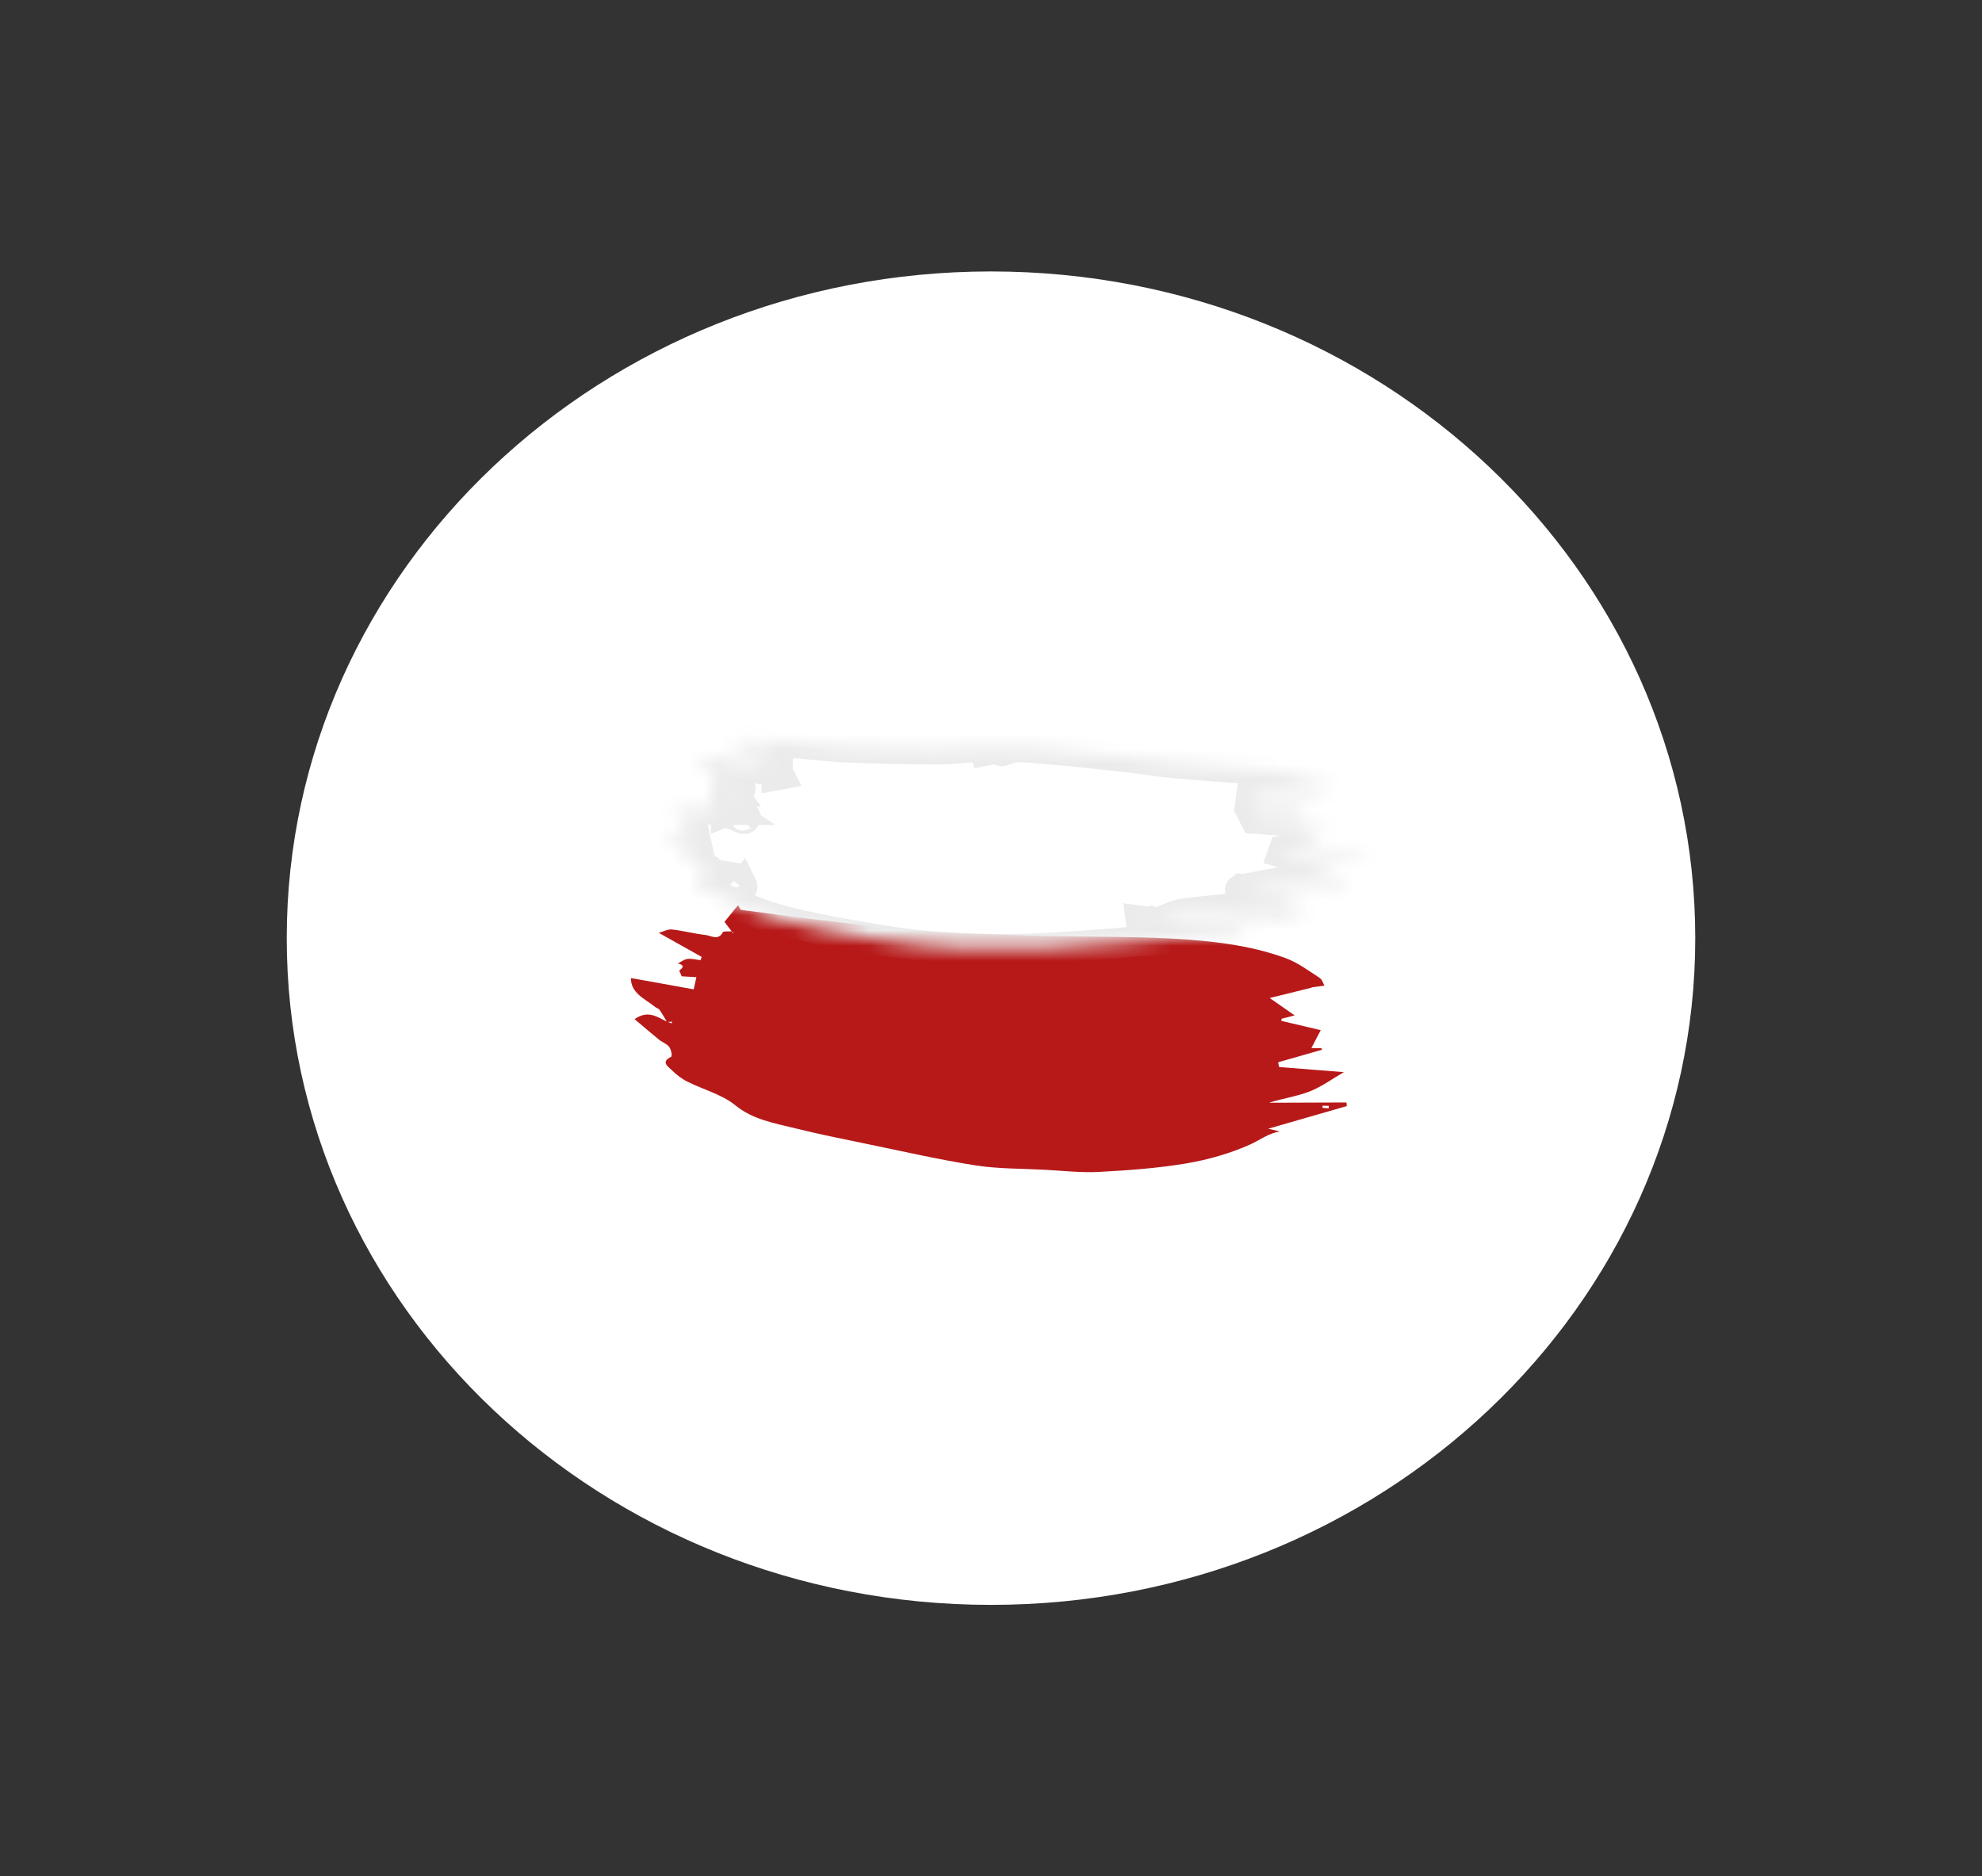 <svg width="131" height="124" viewBox="0 0 131 124" fill="none" xmlns="http://www.w3.org/2000/svg">
<rect x="0" y="0" width="131" height="124" fill="#333333" stroke="none"/>
<path d="M65.5 106.061C91.208 106.061 112.048 86.334 112.048 62C112.048 37.666 91.208 17.939 65.5 17.939C39.792 17.939 18.952 37.666 18.952 62C18.952 86.334 39.792 106.061 65.5 106.061Z" fill="white"/>
<path d="M44.798 63.673C45.015 63.564 45.22 63.397 45.448 63.37C45.724 63.337 46.016 63.423 46.304 63.456C46.327 63.385 46.355 63.311 46.379 63.24C45.472 62.732 44.565 62.225 43.544 61.65C43.82 61.572 44.128 61.397 44.408 61.426C45.149 61.505 45.874 61.706 46.619 61.788C46.993 61.829 47.474 62.184 47.774 61.609C47.817 61.523 48.18 61.568 48.397 61.55C48.397 61.591 48.404 61.628 48.408 61.669C48.436 61.658 48.46 61.647 48.487 61.635C48.448 61.613 48.412 61.591 48.373 61.568C48.227 61.374 48.077 61.18 47.884 60.923C48.14 60.606 48.452 60.221 48.783 59.818C48.877 59.956 48.925 60.121 49 60.132C50.498 60.337 51.999 60.527 53.501 60.714C54.093 60.788 54.688 60.856 55.283 60.923C56.741 61.094 58.192 61.326 59.654 61.423C62.441 61.606 65.236 61.747 68.031 61.833C71.188 61.93 74.353 61.859 77.499 62.031C80.033 62.173 82.587 62.449 84.96 63.314C85.776 63.613 86.486 64.15 87.211 64.617C87.396 64.736 87.459 65.005 87.538 65.139C87.361 65.161 87.026 65.206 86.687 65.251L86.703 65.269C85.828 65.486 84.948 65.702 83.92 65.956C84.538 66.385 85.035 66.732 85.571 67.105C85.24 67.191 84.98 67.254 84.72 67.322C84.708 67.37 84.692 67.415 84.68 67.463C85.583 67.676 86.486 67.889 87.294 68.079C87.093 68.46 86.907 68.814 86.675 69.262C86.998 69.266 87.168 69.269 87.341 69.273C87.353 69.307 87.365 69.34 87.377 69.374C86.411 69.65 85.445 69.926 84.479 70.202C84.499 70.306 84.523 70.411 84.543 70.516C85.977 70.627 87.408 70.743 88.823 70.855C88.047 71.303 87.349 71.825 86.541 72.138C85.705 72.463 84.767 72.59 83.884 72.877C85.587 72.87 87.29 72.866 88.993 72.859C89.001 72.937 89.008 73.015 89.016 73.097C87.278 73.597 85.536 74.097 83.821 74.594C84.022 74.642 84.302 74.706 84.582 74.769C83.801 74.918 83.265 75.347 82.639 75.631C81.334 76.217 79.883 76.635 78.437 76.881C76.537 77.202 74.586 77.343 72.646 77.448C71.452 77.511 70.242 77.37 69.04 77.306C67.514 77.224 65.961 77.25 64.463 77.015C62.047 76.635 59.662 76.086 57.27 75.594C55.697 75.269 54.116 74.952 52.563 74.567C51.168 74.221 49.753 73.993 48.586 73.034C47.73 72.332 46.477 72.008 45.425 71.478C45.046 71.288 44.703 71.019 44.411 70.732C44.159 70.482 43.647 70.187 44.364 69.836C44.443 69.799 44.364 69.363 44.234 69.191C44.072 68.982 43.757 68.87 43.536 68.691C43 68.254 42.48 67.803 41.944 67.352C42.851 66.713 43.458 67.232 44.108 67.527C44.207 67.56 44.301 67.598 44.396 67.631C44.404 67.594 44.411 67.557 44.419 67.519C44.309 67.527 44.199 67.534 44.088 67.542C43.923 67.269 43.769 66.993 43.588 66.728C43.536 66.654 43.402 66.624 43.32 66.561C42.634 66.008 41.68 65.635 41.704 64.635C42.996 64.87 44.372 65.117 45.85 65.382C45.925 65.049 45.976 64.814 46.028 64.579C45.728 64.561 45.425 64.542 45.054 64.52C45.023 64.445 44.959 64.288 44.896 64.135L44.869 64.15C45.204 63.934 45.235 63.762 44.774 63.665L44.798 63.68V63.673ZM87.416 73.071C87.416 73.12 87.412 73.165 87.408 73.213C87.546 73.224 87.68 73.236 87.818 73.243C87.818 73.191 87.826 73.135 87.83 73.082C87.692 73.079 87.554 73.075 87.416 73.071Z" fill="#B71919"/>
<mask id="path-3-inside-1_2434_1415" fill="white">
<path d="M88.208 52.136C87.861 51.99 87.593 51.882 87.274 52.273C87.124 52.46 86.596 52.479 86.245 52.471C85.075 52.445 83.908 52.367 82.741 52.311C82.725 52.426 82.713 52.538 82.698 52.654C83.853 52.833 85.011 53.016 86.166 53.195C86.194 53.247 86.226 53.3 86.253 53.356C86.06 53.456 85.867 53.643 85.67 53.643C84.87 53.654 84.073 53.591 83.273 53.594C83.127 53.594 82.986 53.777 82.84 53.874C82.879 53.949 82.915 54.027 82.954 54.102C84.629 54.221 86.3 54.337 88.185 54.471C87.357 54.591 86.73 54.684 85.891 54.807C86.501 55.203 86.915 55.471 87.416 55.792C86.494 55.941 85.662 56.079 84.83 56.214C84.811 56.262 84.791 56.311 84.775 56.359C85.008 56.426 85.236 56.546 85.469 56.546C87.006 56.546 88.543 56.527 90.085 56.516C90.179 56.516 90.278 56.561 90.384 56.71C89.158 56.915 87.928 57.12 86.703 57.322C86.703 57.348 86.703 57.374 86.703 57.4C87.282 57.445 87.858 57.49 88.437 57.531C88.445 57.579 88.457 57.628 88.465 57.676C87.838 57.766 87.207 57.833 86.588 57.945C85.079 58.214 83.573 58.505 82.067 58.784C81.976 58.803 81.886 58.822 82.024 58.792C81.917 58.881 81.984 58.825 82.051 58.769C83.277 58.997 84.472 58.769 85.682 58.613C86.773 58.471 87.885 58.441 88.989 58.363C89.016 58.445 89.04 58.527 89.068 58.605C88.886 58.691 88.713 58.837 88.52 58.859C87.605 58.956 86.691 59.023 85.772 59.102C85.701 59.109 85.575 59.131 85.567 59.165C85.421 59.892 84.724 59.691 84.219 59.747C82.252 59.967 80.274 60.116 78.311 60.37C77.68 60.452 77.093 60.769 76.49 61.012C78.283 60.837 80.084 60.881 81.866 60.419C83.194 60.072 84.649 60.075 86.048 59.937C86.159 59.926 86.281 60.016 86.427 60.068C85.224 60.4 84.192 61.228 82.796 60.542C82.804 60.616 82.812 60.695 82.82 60.769C82.942 60.825 83.06 60.881 83.183 60.937C83.183 60.982 83.183 61.023 83.183 61.068C82.942 61.053 82.706 61.038 82.418 61.019C81.976 61.795 80.916 61.627 80.132 61.713C76.608 62.101 73.068 62.433 69.524 62.631C65.701 62.844 61.866 62.739 58.086 62.105C55.843 61.728 53.588 61.355 51.416 60.762C49.753 60.307 48.196 59.542 46.635 58.848C46.288 58.695 46.106 58.258 45.767 57.855C46.272 57.792 46.587 57.755 46.903 57.717C46.922 57.751 46.938 57.788 46.958 57.822C46.978 57.803 46.993 57.781 47.013 57.762C46.97 57.755 46.926 57.743 46.883 57.736C46.485 57.385 46.118 56.997 45.677 56.691C45.224 56.374 44.668 56.195 44.573 55.568C44.538 55.337 44.088 55.154 43.797 54.926C44.411 55.061 44.956 55.18 45.499 55.296C45.645 55.318 45.795 55.34 45.941 55.363C45.913 55.236 45.886 55.109 45.842 54.908C45.665 55.113 45.574 55.217 45.48 55.326C45.499 54.96 45.586 54.617 45.054 54.378C44.814 54.27 44.755 53.855 44.553 53.464C45.291 53.49 45.807 53.475 46.312 53.531C46.95 53.602 46.993 53.255 46.997 52.867C46.997 52.475 46.97 52.087 46.982 51.695C46.986 51.538 47.06 51.386 47.135 51.117C46.883 50.949 46.509 50.703 46.13 50.453C46.788 49.811 47.474 50.206 48.203 50.356C48.838 50.486 49.528 50.419 50.19 50.438C50.222 50.367 50.249 50.296 50.281 50.225C50.04 50.095 49.784 49.979 49.567 49.826C49.425 49.725 49.335 49.569 49.221 49.438C49.39 49.341 49.556 49.244 49.725 49.143C49.65 49.087 49.575 49.031 49.5 48.975C49.414 49.136 49.331 49.292 49.244 49.453C49.051 49.49 48.858 49.524 48.665 49.561C48.602 49.374 48.535 49.18 48.471 48.998C49.355 48.684 50.025 48.83 50.316 49.811C50.371 49.755 50.427 49.703 50.482 49.647C50.505 49.438 50.529 49.225 50.572 48.86C51.053 48.923 51.53 48.998 52.015 49.046C53.336 49.173 54.66 49.333 55.984 49.389C57.991 49.475 59.997 49.513 62.008 49.516C62.989 49.516 63.971 49.367 64.956 49.348C66.056 49.33 67.159 49.333 68.255 49.416C70.163 49.565 72.071 49.77 73.971 49.975C75.157 50.102 76.332 50.307 77.518 50.419C79.43 50.594 81.35 50.71 83.261 50.874C83.943 50.934 84.677 50.941 85.28 51.18C86.226 51.553 87.168 51.83 88.2 51.886C88.212 51.886 88.216 52.05 88.224 52.136H88.232H88.208ZM50.848 49.781C50.813 49.755 50.781 49.725 50.746 49.699C50.785 49.721 50.829 49.74 50.872 49.763C50.911 49.774 50.955 49.789 50.994 49.8C50.947 49.796 50.9 49.789 50.848 49.785V49.781ZM47.971 53.52C47.837 53.43 47.703 53.337 47.569 53.247C47.541 53.315 47.51 53.382 47.482 53.445C47.652 53.464 47.821 53.482 47.991 53.505C47.991 53.542 47.991 53.576 47.991 53.613C48.018 53.602 48.05 53.594 48.077 53.583C48.042 53.561 48.006 53.542 47.967 53.52H47.971ZM51.369 50.968C51.152 50.867 50.935 50.762 50.718 50.662C50.699 50.725 50.675 50.792 50.655 50.856C50.9 50.886 51.144 50.919 51.385 50.953C51.381 51.042 51.377 51.132 51.373 51.221L51.491 51.199C51.452 51.121 51.412 51.046 51.369 50.968ZM76.016 60.926C75.811 60.9 75.606 60.874 75.398 60.848C75.409 60.934 75.417 61.019 75.429 61.105C75.63 61.042 75.831 60.978 76.028 60.915C76.06 60.934 76.095 60.948 76.127 60.967C76.087 60.956 76.052 60.941 76.013 60.93L76.016 60.926ZM47.786 51.542C47.608 51.897 47.47 52.24 48.286 52.259C48.113 52.027 47.939 51.792 47.766 51.561C47.746 51.527 47.73 51.494 47.711 51.456C47.695 51.475 47.675 51.494 47.66 51.512C47.703 51.52 47.742 51.531 47.786 51.538V51.542ZM48.393 52.315C48.46 52.326 48.523 52.337 48.59 52.352C48.598 52.199 48.606 52.05 48.617 51.897C48.582 51.897 48.546 51.889 48.511 51.889C48.471 52.031 48.432 52.176 48.393 52.318V52.315ZM48.972 54.038C49.071 54.079 49.134 54.132 49.189 54.124C49.228 54.117 49.295 54.023 49.28 53.994C49.26 53.949 49.177 53.904 49.122 53.904C49.079 53.904 49.039 53.975 48.972 54.038ZM65.031 49.49C65.047 49.527 65.062 49.565 65.074 49.602C65.173 49.58 65.275 49.557 65.374 49.539C65.37 49.516 65.366 49.494 65.358 49.468L65.027 49.49H65.031ZM66.245 49.535C66.206 49.554 66.166 49.576 66.127 49.595C66.146 49.609 66.166 49.639 66.182 49.639C66.225 49.639 66.269 49.621 66.312 49.606C66.288 49.583 66.269 49.557 66.245 49.535ZM48.945 58.568C48.972 58.598 49 58.624 49.031 58.654C49.047 58.635 49.079 58.616 49.075 58.602C49.063 58.56 49.039 58.527 49.019 58.486C48.996 58.512 48.968 58.538 48.945 58.568ZM84.582 51.665C84.55 51.691 84.491 51.718 84.495 51.74C84.495 51.781 84.538 51.818 84.562 51.859C84.594 51.833 84.649 51.811 84.649 51.785C84.649 51.747 84.609 51.71 84.586 51.669L84.582 51.665ZM47.364 57.915C47.364 57.915 47.328 57.885 47.309 57.87C47.293 57.885 47.261 57.904 47.261 57.919C47.261 57.934 47.293 57.949 47.313 57.964C47.328 57.949 47.348 57.93 47.364 57.915ZM48.889 52.065C48.889 52.065 48.854 52.098 48.834 52.113C48.854 52.128 48.874 52.158 48.893 52.158C48.913 52.158 48.945 52.128 48.945 52.113C48.945 52.098 48.909 52.083 48.893 52.065H48.889ZM85.682 54.848C85.682 54.848 85.65 54.878 85.634 54.893C85.65 54.908 85.67 54.919 85.686 54.934C85.701 54.911 85.717 54.893 85.733 54.87C85.717 54.863 85.701 54.859 85.682 54.852V54.848Z"/>
</mask>
<path d="M88.208 52.136C87.861 51.99 87.593 51.882 87.274 52.273C87.124 52.46 86.596 52.479 86.245 52.471C85.075 52.445 83.908 52.367 82.741 52.311C82.725 52.426 82.713 52.538 82.698 52.654C83.853 52.833 85.011 53.016 86.166 53.195C86.194 53.247 86.226 53.3 86.253 53.356C86.06 53.456 85.867 53.643 85.67 53.643C84.87 53.654 84.073 53.591 83.273 53.594C83.127 53.594 82.986 53.777 82.84 53.874C82.879 53.949 82.915 54.027 82.954 54.102C84.629 54.221 86.3 54.337 88.185 54.471C87.357 54.591 86.73 54.684 85.891 54.807C86.501 55.203 86.915 55.471 87.416 55.792C86.494 55.941 85.662 56.079 84.83 56.214C84.811 56.262 84.791 56.311 84.775 56.359C85.008 56.426 85.236 56.546 85.469 56.546C87.006 56.546 88.543 56.527 90.085 56.516C90.179 56.516 90.278 56.561 90.384 56.71C89.158 56.915 87.928 57.12 86.703 57.322C86.703 57.348 86.703 57.374 86.703 57.4C87.282 57.445 87.858 57.49 88.437 57.531C88.445 57.579 88.457 57.628 88.465 57.676C87.838 57.766 87.207 57.833 86.588 57.945C85.079 58.214 83.573 58.505 82.067 58.784C81.976 58.803 81.886 58.822 82.024 58.792C81.917 58.881 81.984 58.825 82.051 58.769C83.277 58.997 84.472 58.769 85.682 58.613C86.773 58.471 87.885 58.441 88.989 58.363C89.016 58.445 89.04 58.527 89.068 58.605C88.886 58.691 88.713 58.837 88.52 58.859C87.605 58.956 86.691 59.023 85.772 59.102C85.701 59.109 85.575 59.131 85.567 59.165C85.421 59.892 84.724 59.691 84.219 59.747C82.252 59.967 80.274 60.116 78.311 60.37C77.68 60.452 77.093 60.769 76.49 61.012C78.283 60.837 80.084 60.881 81.866 60.419C83.194 60.072 84.649 60.075 86.048 59.937C86.159 59.926 86.281 60.016 86.427 60.068C85.224 60.4 84.192 61.228 82.796 60.542C82.804 60.616 82.812 60.695 82.82 60.769C82.942 60.825 83.06 60.881 83.183 60.937C83.183 60.982 83.183 61.023 83.183 61.068C82.942 61.053 82.706 61.038 82.418 61.019C81.976 61.795 80.916 61.627 80.132 61.713C76.608 62.101 73.068 62.433 69.524 62.631C65.701 62.844 61.866 62.739 58.086 62.105C55.843 61.728 53.588 61.355 51.416 60.762C49.753 60.307 48.196 59.542 46.635 58.848C46.288 58.695 46.106 58.258 45.767 57.855C46.272 57.792 46.587 57.755 46.903 57.717C46.922 57.751 46.938 57.788 46.958 57.822C46.978 57.803 46.993 57.781 47.013 57.762C46.97 57.755 46.926 57.743 46.883 57.736C46.485 57.385 46.118 56.997 45.677 56.691C45.224 56.374 44.668 56.195 44.573 55.568C44.538 55.337 44.088 55.154 43.797 54.926C44.411 55.061 44.956 55.18 45.499 55.296C45.645 55.318 45.795 55.34 45.941 55.363C45.913 55.236 45.886 55.109 45.842 54.908C45.665 55.113 45.574 55.217 45.48 55.326C45.499 54.96 45.586 54.617 45.054 54.378C44.814 54.27 44.755 53.855 44.553 53.464C45.291 53.49 45.807 53.475 46.312 53.531C46.95 53.602 46.993 53.255 46.997 52.867C46.997 52.475 46.97 52.087 46.982 51.695C46.986 51.538 47.06 51.386 47.135 51.117C46.883 50.949 46.509 50.703 46.13 50.453C46.788 49.811 47.474 50.206 48.203 50.356C48.838 50.486 49.528 50.419 50.19 50.438C50.222 50.367 50.249 50.296 50.281 50.225C50.04 50.095 49.784 49.979 49.567 49.826C49.425 49.725 49.335 49.569 49.221 49.438C49.39 49.341 49.556 49.244 49.725 49.143C49.65 49.087 49.575 49.031 49.5 48.975C49.414 49.136 49.331 49.292 49.244 49.453C49.051 49.49 48.858 49.524 48.665 49.561C48.602 49.374 48.535 49.18 48.471 48.998C49.355 48.684 50.025 48.83 50.316 49.811C50.371 49.755 50.427 49.703 50.482 49.647C50.505 49.438 50.529 49.225 50.572 48.86C51.053 48.923 51.53 48.998 52.015 49.046C53.336 49.173 54.66 49.333 55.984 49.389C57.991 49.475 59.997 49.513 62.008 49.516C62.989 49.516 63.971 49.367 64.956 49.348C66.056 49.33 67.159 49.333 68.255 49.416C70.163 49.565 72.071 49.77 73.971 49.975C75.157 50.102 76.332 50.307 77.518 50.419C79.43 50.594 81.35 50.71 83.261 50.874C83.943 50.934 84.677 50.941 85.28 51.18C86.226 51.553 87.168 51.83 88.2 51.886C88.212 51.886 88.216 52.05 88.224 52.136H88.232H88.208ZM50.848 49.781C50.813 49.755 50.781 49.725 50.746 49.699C50.785 49.721 50.829 49.74 50.872 49.763C50.911 49.774 50.955 49.789 50.994 49.8C50.947 49.796 50.9 49.789 50.848 49.785V49.781ZM47.971 53.52C47.837 53.43 47.703 53.337 47.569 53.247C47.541 53.315 47.51 53.382 47.482 53.445C47.652 53.464 47.821 53.482 47.991 53.505C47.991 53.542 47.991 53.576 47.991 53.613C48.018 53.602 48.05 53.594 48.077 53.583C48.042 53.561 48.006 53.542 47.967 53.52H47.971ZM51.369 50.968C51.152 50.867 50.935 50.762 50.718 50.662C50.699 50.725 50.675 50.792 50.655 50.856C50.9 50.886 51.144 50.919 51.385 50.953C51.381 51.042 51.377 51.132 51.373 51.221L51.491 51.199C51.452 51.121 51.412 51.046 51.369 50.968ZM76.016 60.926C75.811 60.9 75.606 60.874 75.398 60.848C75.409 60.934 75.417 61.019 75.429 61.105C75.63 61.042 75.831 60.978 76.028 60.915C76.06 60.934 76.095 60.948 76.127 60.967C76.087 60.956 76.052 60.941 76.013 60.93L76.016 60.926ZM47.786 51.542C47.608 51.897 47.47 52.24 48.286 52.259C48.113 52.027 47.939 51.792 47.766 51.561C47.746 51.527 47.73 51.494 47.711 51.456C47.695 51.475 47.675 51.494 47.66 51.512C47.703 51.52 47.742 51.531 47.786 51.538V51.542ZM48.393 52.315C48.46 52.326 48.523 52.337 48.59 52.352C48.598 52.199 48.606 52.05 48.617 51.897C48.582 51.897 48.546 51.889 48.511 51.889C48.471 52.031 48.432 52.176 48.393 52.318V52.315ZM48.972 54.038C49.071 54.079 49.134 54.132 49.189 54.124C49.228 54.117 49.295 54.023 49.28 53.994C49.26 53.949 49.177 53.904 49.122 53.904C49.079 53.904 49.039 53.975 48.972 54.038ZM65.031 49.49C65.047 49.527 65.062 49.565 65.074 49.602C65.173 49.58 65.275 49.557 65.374 49.539C65.37 49.516 65.366 49.494 65.358 49.468L65.027 49.49H65.031ZM66.245 49.535C66.206 49.554 66.166 49.576 66.127 49.595C66.146 49.609 66.166 49.639 66.182 49.639C66.225 49.639 66.269 49.621 66.312 49.606C66.288 49.583 66.269 49.557 66.245 49.535ZM48.945 58.568C48.972 58.598 49 58.624 49.031 58.654C49.047 58.635 49.079 58.616 49.075 58.602C49.063 58.56 49.039 58.527 49.019 58.486C48.996 58.512 48.968 58.538 48.945 58.568ZM84.582 51.665C84.55 51.691 84.491 51.718 84.495 51.74C84.495 51.781 84.538 51.818 84.562 51.859C84.594 51.833 84.649 51.811 84.649 51.785C84.649 51.747 84.609 51.71 84.586 51.669L84.582 51.665ZM47.364 57.915C47.364 57.915 47.328 57.885 47.309 57.87C47.293 57.885 47.261 57.904 47.261 57.919C47.261 57.934 47.293 57.949 47.313 57.964C47.328 57.949 47.348 57.93 47.364 57.915ZM48.889 52.065C48.889 52.065 48.854 52.098 48.834 52.113C48.854 52.128 48.874 52.158 48.893 52.158C48.913 52.158 48.945 52.128 48.945 52.113C48.945 52.098 48.909 52.083 48.893 52.065H48.889ZM85.682 54.848C85.682 54.848 85.65 54.878 85.634 54.893C85.65 54.908 85.67 54.919 85.686 54.934C85.701 54.911 85.717 54.893 85.733 54.87C85.717 54.863 85.701 54.859 85.682 54.852V54.848Z" fill="white" stroke="#EBEBEB" stroke-width="2" mask="url(#path-3-inside-1_2434_1415)"/>
</svg>
